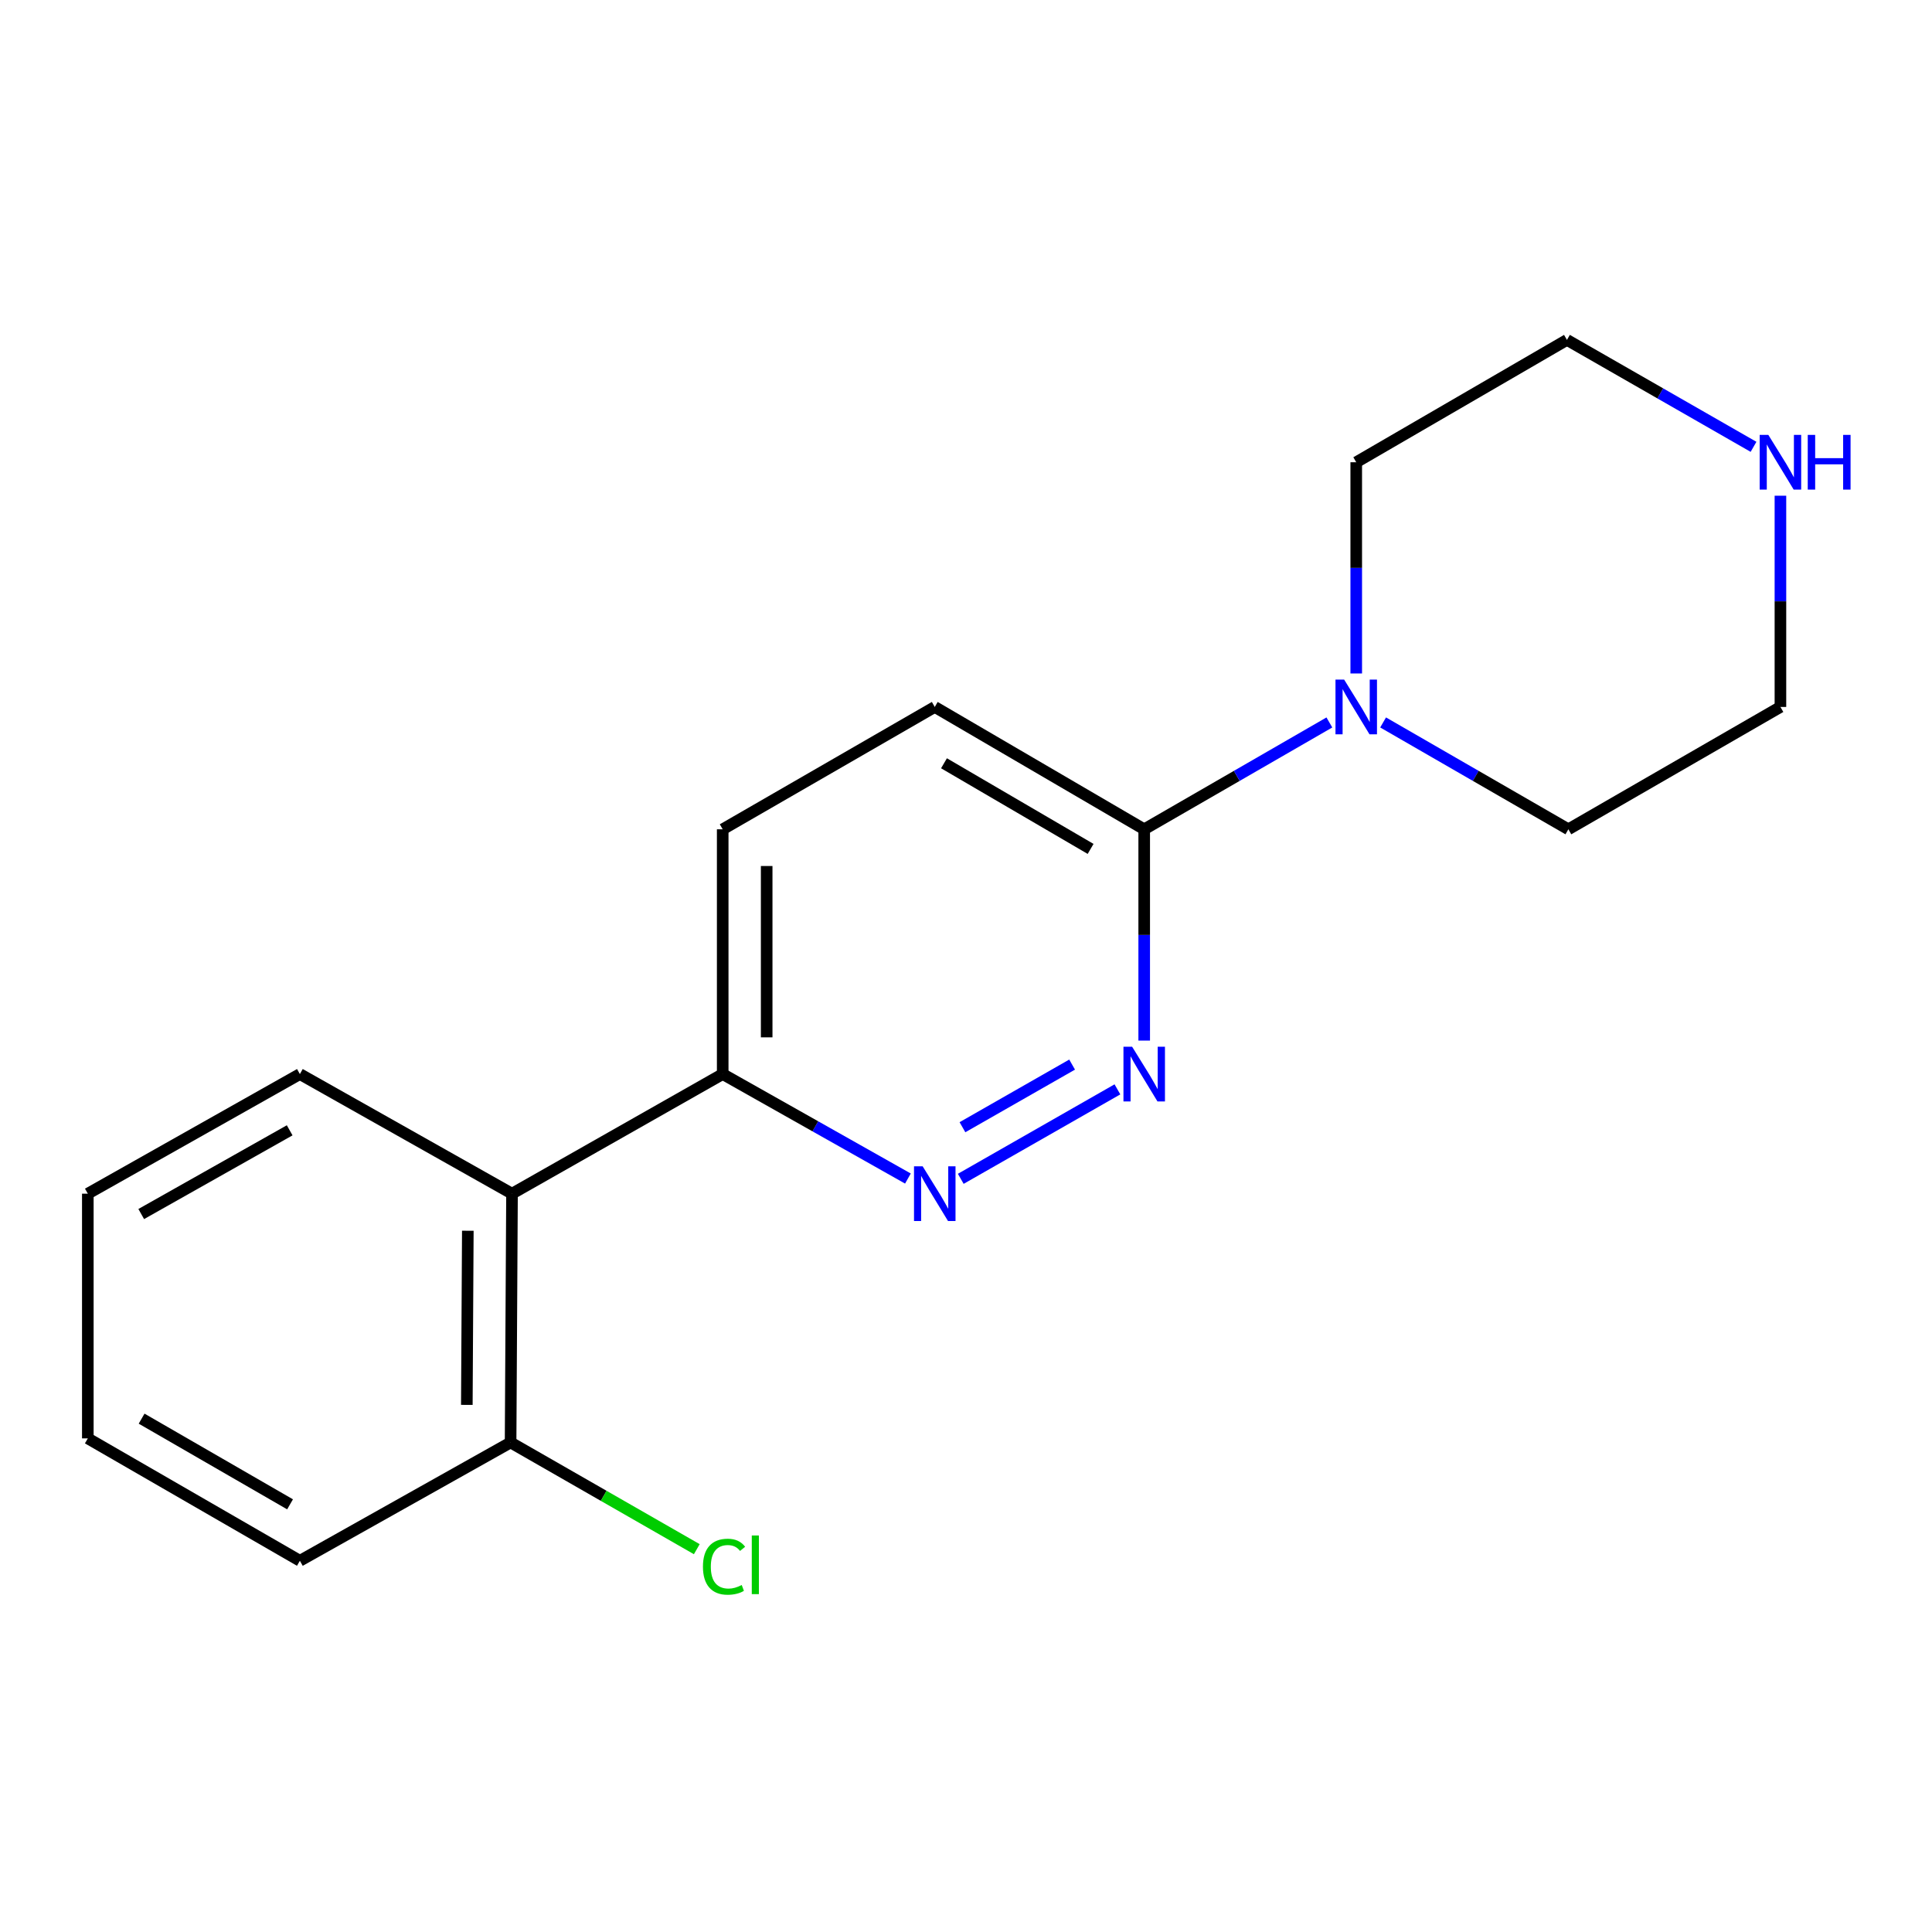 <?xml version='1.0' encoding='iso-8859-1'?>
<svg version='1.1' baseProfile='full'
              xmlns='http://www.w3.org/2000/svg'
                      xmlns:rdkit='http://www.rdkit.org/xml'
                      xmlns:xlink='http://www.w3.org/1999/xlink'
                  xml:space='preserve'
width='1000px' height='1000px' viewBox='0 0 1000 1000'>
<!-- END OF HEADER -->
<rect style='opacity:1.0;fill:#FFFFFF;stroke:none' width='1000' height='1000' x='0' y='0'> </rect>
<path class='bond-0' d='M 578.377,563.852 L 497.292,610.159' style='fill:none;fill-rule:evenodd;stroke:#0000FF;stroke-width:6px;stroke-linecap:butt;stroke-linejoin:miter;stroke-opacity:1' />
<path class='bond-0' d='M 554.926,551.032 L 498.166,583.447' style='fill:none;fill-rule:evenodd;stroke:#0000FF;stroke-width:6px;stroke-linecap:butt;stroke-linejoin:miter;stroke-opacity:1' />
<path class='bond-1' d='M 592.238,538.608 L 592.238,483.925' style='fill:none;fill-rule:evenodd;stroke:#0000FF;stroke-width:6px;stroke-linecap:butt;stroke-linejoin:miter;stroke-opacity:1' />
<path class='bond-1' d='M 592.238,483.925 L 592.238,429.242' style='fill:none;fill-rule:evenodd;stroke:#000000;stroke-width:6px;stroke-linecap:butt;stroke-linejoin:miter;stroke-opacity:1' />
<path class='bond-4' d='M 469.939,610.012 L 422.004,582.974' style='fill:none;fill-rule:evenodd;stroke:#0000FF;stroke-width:6px;stroke-linecap:butt;stroke-linejoin:miter;stroke-opacity:1' />
<path class='bond-4' d='M 422.004,582.974 L 374.068,555.936' style='fill:none;fill-rule:evenodd;stroke:#000000;stroke-width:6px;stroke-linecap:butt;stroke-linejoin:miter;stroke-opacity:1' />
<path class='bond-2' d='M 592.238,429.242 L 640.158,401.591' style='fill:none;fill-rule:evenodd;stroke:#000000;stroke-width:6px;stroke-linecap:butt;stroke-linejoin:miter;stroke-opacity:1' />
<path class='bond-2' d='M 640.158,401.591 L 688.079,373.94' style='fill:none;fill-rule:evenodd;stroke:#0000FF;stroke-width:6px;stroke-linecap:butt;stroke-linejoin:miter;stroke-opacity:1' />
<path class='bond-7' d='M 592.238,429.242 L 483.83,365.915' style='fill:none;fill-rule:evenodd;stroke:#000000;stroke-width:6px;stroke-linecap:butt;stroke-linejoin:miter;stroke-opacity:1' />
<path class='bond-7' d='M 564.496,439.397 L 488.61,395.068' style='fill:none;fill-rule:evenodd;stroke:#000000;stroke-width:6px;stroke-linecap:butt;stroke-linejoin:miter;stroke-opacity:1' />
<path class='bond-10' d='M 701.986,348.588 L 701.986,293.924' style='fill:none;fill-rule:evenodd;stroke:#0000FF;stroke-width:6px;stroke-linecap:butt;stroke-linejoin:miter;stroke-opacity:1' />
<path class='bond-10' d='M 701.986,293.924 L 701.986,239.259' style='fill:none;fill-rule:evenodd;stroke:#000000;stroke-width:6px;stroke-linecap:butt;stroke-linejoin:miter;stroke-opacity:1' />
<path class='bond-11' d='M 715.895,373.937 L 763.84,401.589' style='fill:none;fill-rule:evenodd;stroke:#0000FF;stroke-width:6px;stroke-linecap:butt;stroke-linejoin:miter;stroke-opacity:1' />
<path class='bond-11' d='M 763.84,401.589 L 811.786,429.242' style='fill:none;fill-rule:evenodd;stroke:#000000;stroke-width:6px;stroke-linecap:butt;stroke-linejoin:miter;stroke-opacity:1' />
<path class='bond-3' d='M 265.015,617.847 L 374.068,555.936' style='fill:none;fill-rule:evenodd;stroke:#000000;stroke-width:6px;stroke-linecap:butt;stroke-linejoin:miter;stroke-opacity:1' />
<path class='bond-5' d='M 265.015,617.847 L 264.282,746.614' style='fill:none;fill-rule:evenodd;stroke:#000000;stroke-width:6px;stroke-linecap:butt;stroke-linejoin:miter;stroke-opacity:1' />
<path class='bond-5' d='M 242.144,637.033 L 241.63,727.17' style='fill:none;fill-rule:evenodd;stroke:#000000;stroke-width:6px;stroke-linecap:butt;stroke-linejoin:miter;stroke-opacity:1' />
<path class='bond-12' d='M 265.015,617.847 L 155.216,555.936' style='fill:none;fill-rule:evenodd;stroke:#000000;stroke-width:6px;stroke-linecap:butt;stroke-linejoin:miter;stroke-opacity:1' />
<path class='bond-18' d='M 374.068,555.936 L 374.068,429.242' style='fill:none;fill-rule:evenodd;stroke:#000000;stroke-width:6px;stroke-linecap:butt;stroke-linejoin:miter;stroke-opacity:1' />
<path class='bond-18' d='M 396.83,536.932 L 396.83,448.246' style='fill:none;fill-rule:evenodd;stroke:#000000;stroke-width:6px;stroke-linecap:butt;stroke-linejoin:miter;stroke-opacity:1' />
<path class='bond-9' d='M 264.282,746.614 L 312.471,774.236' style='fill:none;fill-rule:evenodd;stroke:#000000;stroke-width:6px;stroke-linecap:butt;stroke-linejoin:miter;stroke-opacity:1' />
<path class='bond-9' d='M 312.471,774.236 L 360.66,801.858' style='fill:none;fill-rule:evenodd;stroke:#00CC00;stroke-width:6px;stroke-linecap:butt;stroke-linejoin:miter;stroke-opacity:1' />
<path class='bond-15' d='M 264.282,746.614 L 155.216,807.856' style='fill:none;fill-rule:evenodd;stroke:#000000;stroke-width:6px;stroke-linecap:butt;stroke-linejoin:miter;stroke-opacity:1' />
<path class='bond-6' d='M 921.547,256.585 L 921.547,311.25' style='fill:none;fill-rule:evenodd;stroke:#0000FF;stroke-width:6px;stroke-linecap:butt;stroke-linejoin:miter;stroke-opacity:1' />
<path class='bond-6' d='M 921.547,311.25 L 921.547,365.915' style='fill:none;fill-rule:evenodd;stroke:#000000;stroke-width:6px;stroke-linecap:butt;stroke-linejoin:miter;stroke-opacity:1' />
<path class='bond-19' d='M 907.623,231.279 L 859.338,203.605' style='fill:none;fill-rule:evenodd;stroke:#0000FF;stroke-width:6px;stroke-linecap:butt;stroke-linejoin:miter;stroke-opacity:1' />
<path class='bond-19' d='M 859.338,203.605 L 811.052,175.931' style='fill:none;fill-rule:evenodd;stroke:#000000;stroke-width:6px;stroke-linecap:butt;stroke-linejoin:miter;stroke-opacity:1' />
<path class='bond-8' d='M 483.83,365.915 L 374.068,429.242' style='fill:none;fill-rule:evenodd;stroke:#000000;stroke-width:6px;stroke-linecap:butt;stroke-linejoin:miter;stroke-opacity:1' />
<path class='bond-13' d='M 701.986,239.259 L 811.052,175.931' style='fill:none;fill-rule:evenodd;stroke:#000000;stroke-width:6px;stroke-linecap:butt;stroke-linejoin:miter;stroke-opacity:1' />
<path class='bond-14' d='M 811.786,429.242 L 921.547,365.915' style='fill:none;fill-rule:evenodd;stroke:#000000;stroke-width:6px;stroke-linecap:butt;stroke-linejoin:miter;stroke-opacity:1' />
<path class='bond-16' d='M 155.216,555.936 L 45.455,617.847' style='fill:none;fill-rule:evenodd;stroke:#000000;stroke-width:6px;stroke-linecap:butt;stroke-linejoin:miter;stroke-opacity:1' />
<path class='bond-16' d='M 149.934,585.048 L 73.101,628.386' style='fill:none;fill-rule:evenodd;stroke:#000000;stroke-width:6px;stroke-linecap:butt;stroke-linejoin:miter;stroke-opacity:1' />
<path class='bond-20' d='M 155.216,807.856 L 45.455,744.503' style='fill:none;fill-rule:evenodd;stroke:#000000;stroke-width:6px;stroke-linecap:butt;stroke-linejoin:miter;stroke-opacity:1' />
<path class='bond-20' d='M 150.13,778.639 L 73.297,734.292' style='fill:none;fill-rule:evenodd;stroke:#000000;stroke-width:6px;stroke-linecap:butt;stroke-linejoin:miter;stroke-opacity:1' />
<path class='bond-17' d='M 45.455,617.847 L 45.455,744.503' style='fill:none;fill-rule:evenodd;stroke:#000000;stroke-width:6px;stroke-linecap:butt;stroke-linejoin:miter;stroke-opacity:1' />
<path  class='atom-0' d='M 585.978 541.776
L 595.258 556.776
Q 596.178 558.256, 597.658 560.936
Q 599.138 563.616, 599.218 563.776
L 599.218 541.776
L 602.978 541.776
L 602.978 570.096
L 599.098 570.096
L 589.138 553.696
Q 587.978 551.776, 586.738 549.576
Q 585.538 547.376, 585.178 546.696
L 585.178 570.096
L 581.498 570.096
L 581.498 541.776
L 585.978 541.776
' fill='#0000FF'/>
<path  class='atom-1' d='M 477.57 603.687
L 486.85 618.687
Q 487.77 620.167, 489.25 622.847
Q 490.73 625.527, 490.81 625.687
L 490.81 603.687
L 494.57 603.687
L 494.57 632.007
L 490.69 632.007
L 480.73 615.607
Q 479.57 613.687, 478.33 611.487
Q 477.13 609.287, 476.77 608.607
L 476.77 632.007
L 473.09 632.007
L 473.09 603.687
L 477.57 603.687
' fill='#0000FF'/>
<path  class='atom-3' d='M 695.726 351.755
L 705.006 366.755
Q 705.926 368.235, 707.406 370.915
Q 708.886 373.595, 708.966 373.755
L 708.966 351.755
L 712.726 351.755
L 712.726 380.075
L 708.846 380.075
L 698.886 363.675
Q 697.726 361.755, 696.486 359.555
Q 695.286 357.355, 694.926 356.675
L 694.926 380.075
L 691.246 380.075
L 691.246 351.755
L 695.726 351.755
' fill='#0000FF'/>
<path  class='atom-7' d='M 915.287 225.099
L 924.567 240.099
Q 925.487 241.579, 926.967 244.259
Q 928.447 246.939, 928.527 247.099
L 928.527 225.099
L 932.287 225.099
L 932.287 253.419
L 928.407 253.419
L 918.447 237.019
Q 917.287 235.099, 916.047 232.899
Q 914.847 230.699, 914.487 230.019
L 914.487 253.419
L 910.807 253.419
L 910.807 225.099
L 915.287 225.099
' fill='#0000FF'/>
<path  class='atom-7' d='M 935.687 225.099
L 939.527 225.099
L 939.527 237.139
L 954.007 237.139
L 954.007 225.099
L 957.847 225.099
L 957.847 253.419
L 954.007 253.419
L 954.007 240.339
L 939.527 240.339
L 939.527 253.419
L 935.687 253.419
L 935.687 225.099
' fill='#0000FF'/>
<path  class='atom-10' d='M 363.844 810.922
Q 363.844 803.882, 367.124 800.202
Q 370.444 796.482, 376.724 796.482
Q 382.564 796.482, 385.684 800.602
L 383.044 802.762
Q 380.764 799.762, 376.724 799.762
Q 372.444 799.762, 370.164 802.642
Q 367.924 805.482, 367.924 810.922
Q 367.924 816.522, 370.244 819.402
Q 372.604 822.282, 377.164 822.282
Q 380.284 822.282, 383.924 820.402
L 385.044 823.402
Q 383.564 824.362, 381.324 824.922
Q 379.084 825.482, 376.604 825.482
Q 370.444 825.482, 367.124 821.722
Q 363.844 817.962, 363.844 810.922
' fill='#00CC00'/>
<path  class='atom-10' d='M 389.124 794.762
L 392.804 794.762
L 392.804 825.122
L 389.124 825.122
L 389.124 794.762
' fill='#00CC00'/>
</svg>
